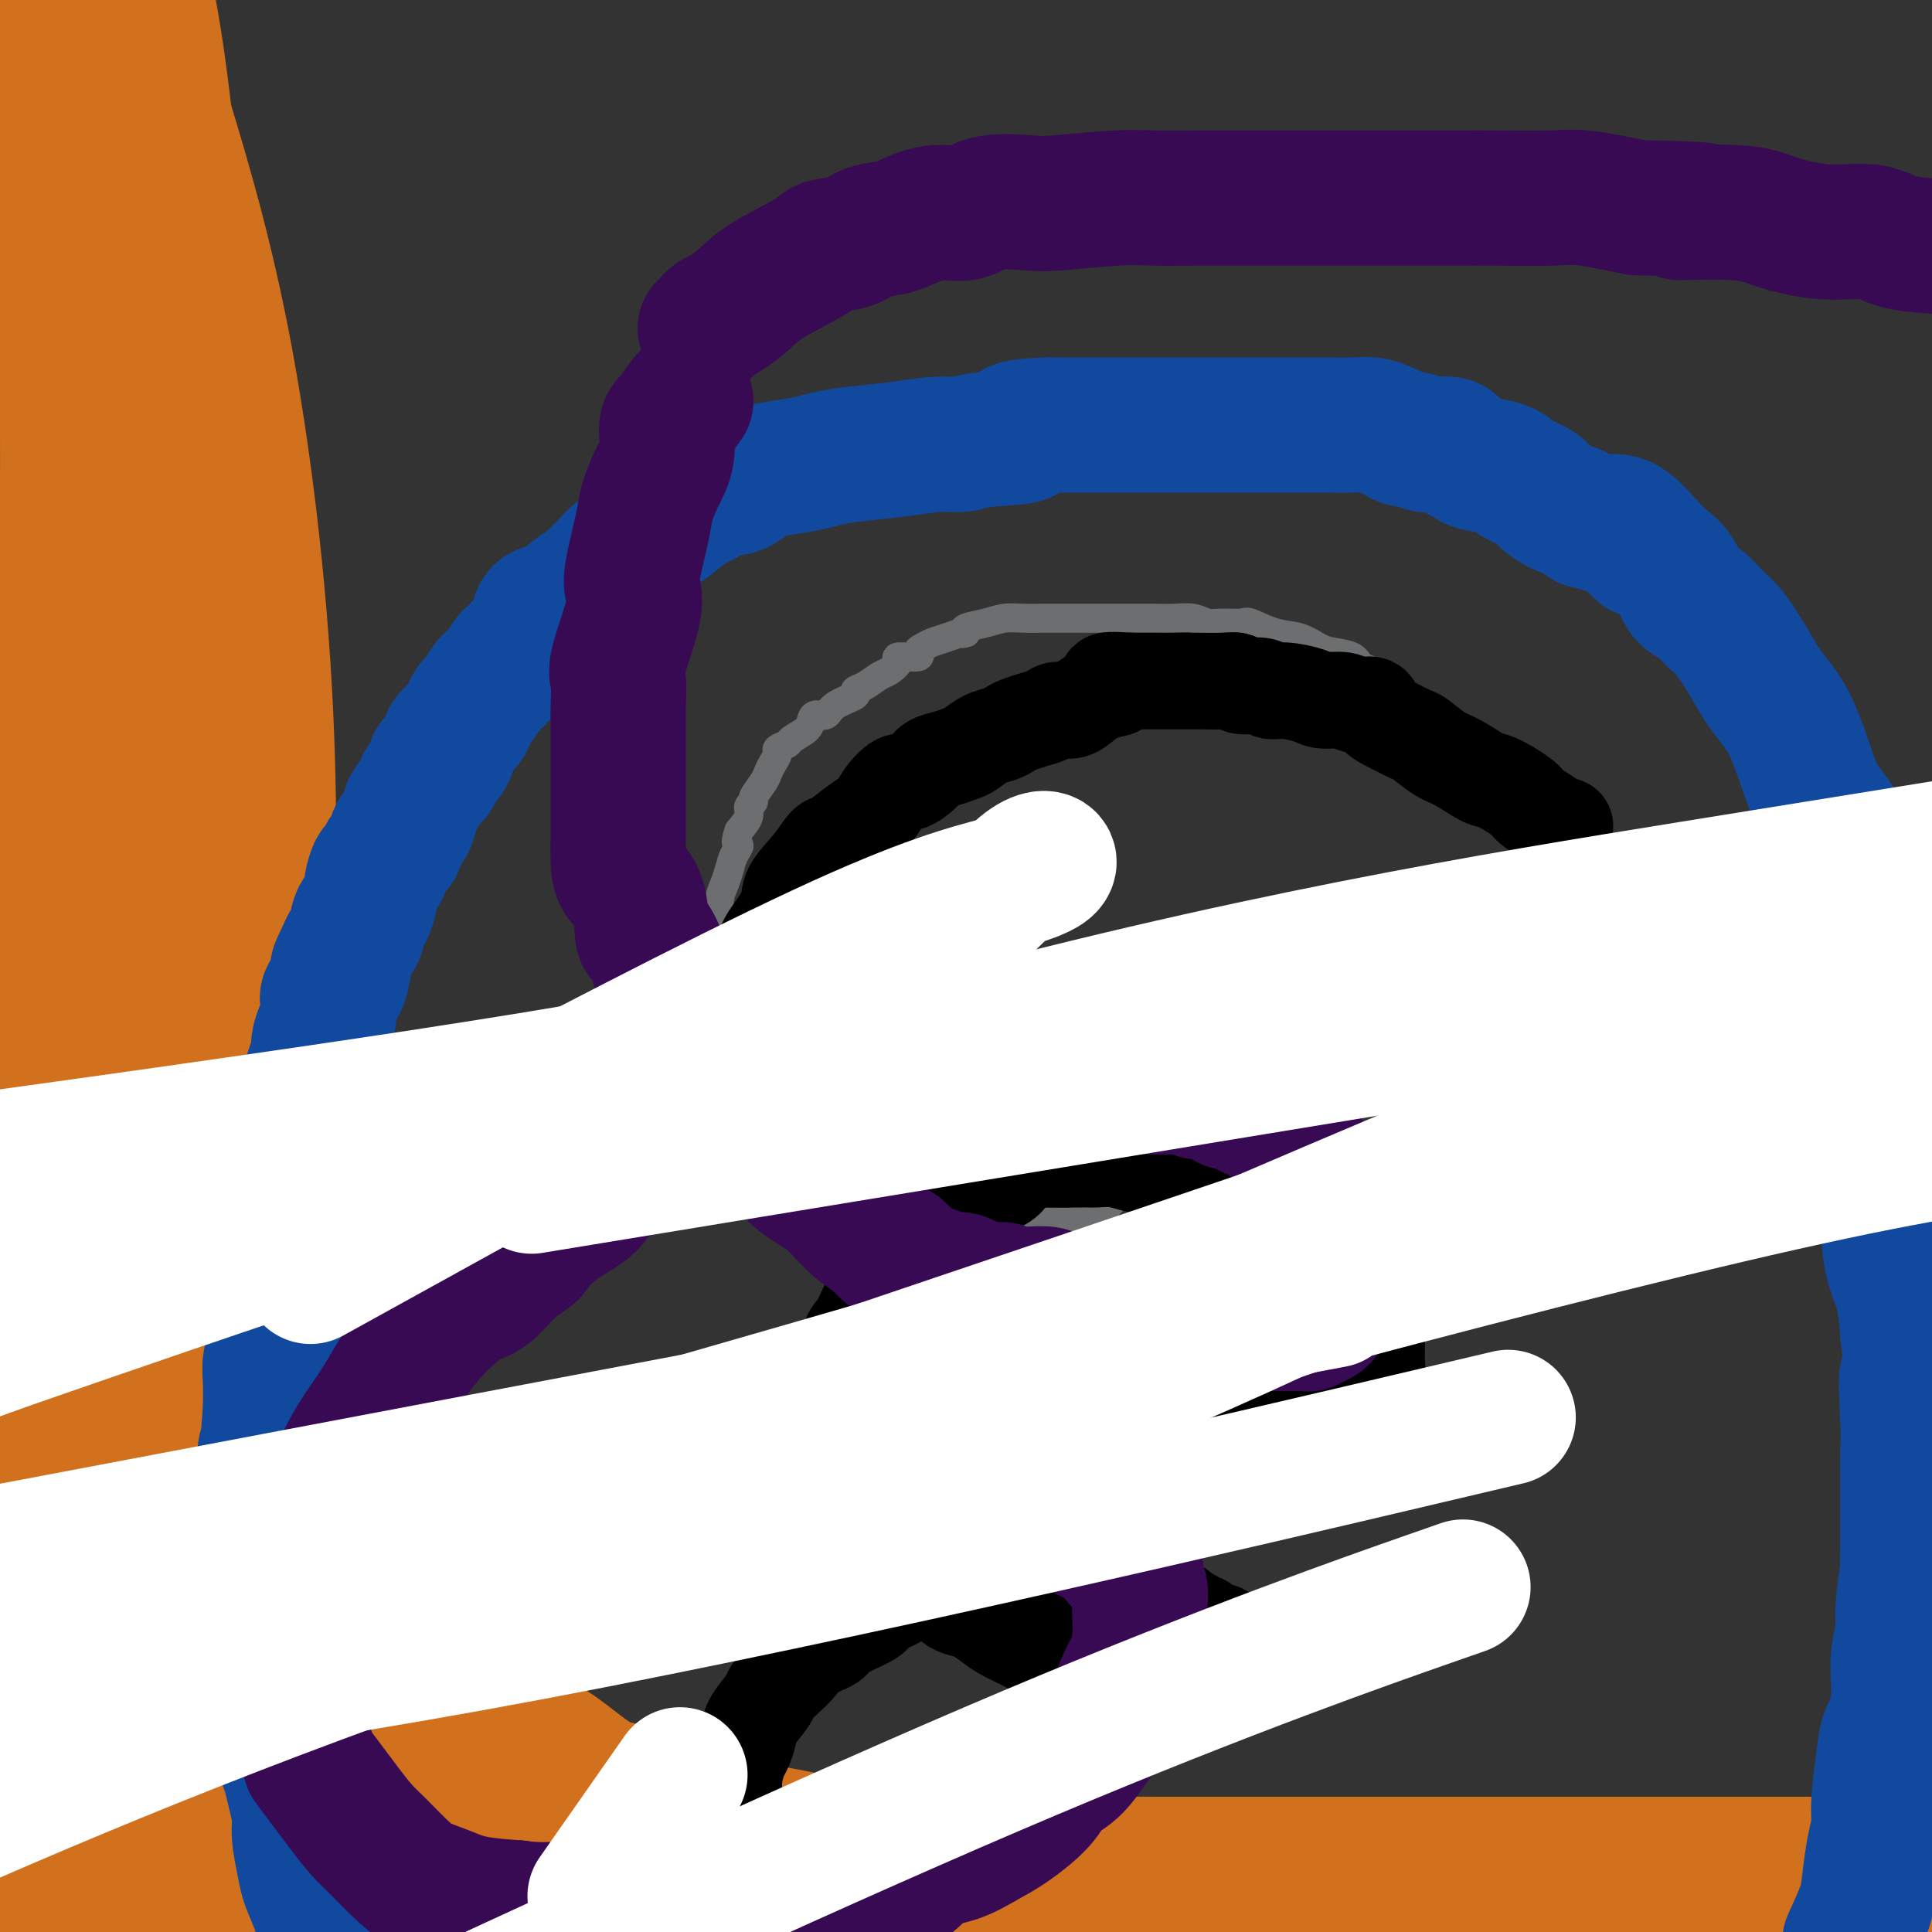 <svg viewBox='0 0 400 400' version='1.1' xmlns='http://www.w3.org/2000/svg' xmlns:xlink='http://www.w3.org/1999/xlink'><rect x="0" y="0" width="400" height="400" fill="#333333" stroke="none"/><g fill='none' stroke='#6D6E70' stroke-width='6' stroke-linecap='round' stroke-linejoin='round'><path d='M315,166c-0.511,-0.933 -1.022,-1.867 -2,-3c-0.978,-1.133 -2.422,-2.467 -3,-3c-0.578,-0.533 -0.289,-0.267 0,0'/><path d='M306,157c0.347,-0.728 0.694,-1.457 0,-2c-0.694,-0.543 -2.428,-0.901 -4,-2c-1.572,-1.099 -2.981,-2.937 -4,-4c-1.019,-1.063 -1.646,-1.349 -3,-2c-1.354,-0.651 -3.433,-1.666 -5,-3c-1.567,-1.334 -2.620,-2.986 -4,-4c-1.380,-1.014 -3.085,-1.389 -4,-2c-0.915,-0.611 -1.040,-1.458 -2,-2c-0.960,-0.542 -2.755,-0.780 -4,-1c-1.245,-0.220 -1.942,-0.423 -3,-1c-1.058,-0.577 -2.478,-1.528 -4,-2c-1.522,-0.472 -3.145,-0.465 -5,-1c-1.855,-0.535 -3.941,-1.611 -5,-2c-1.059,-0.389 -1.091,-0.090 -2,0c-0.909,0.090 -2.696,-0.028 -4,0c-1.304,0.028 -2.125,0.204 -3,0c-0.875,-0.204 -1.805,-0.787 -3,-1c-1.195,-0.213 -2.654,-0.057 -4,0c-1.346,0.057 -2.578,0.015 -4,0c-1.422,-0.015 -3.033,-0.004 -4,0c-0.967,0.004 -1.288,0.001 -2,0c-0.712,-0.001 -1.814,-0.000 -4,0c-2.186,0.000 -5.455,0.000 -7,0c-1.545,-0.000 -1.365,-0.001 -2,0c-0.635,0.001 -2.087,0.003 -3,0c-0.913,-0.003 -1.289,-0.012 -2,0c-0.711,0.012 -1.757,0.045 -3,0c-1.243,-0.045 -2.684,-0.167 -4,0c-1.316,0.167 -2.508,0.622 -4,1c-1.492,0.378 -3.283,0.679 -4,1c-0.717,0.321 -0.358,0.660 0,1'/><path d='M200,131c-1.324,0.416 -0.633,-0.043 -1,0c-0.367,0.043 -1.793,0.590 -3,1c-1.207,0.410 -2.195,0.684 -3,1c-0.805,0.316 -1.426,0.675 -2,1c-0.574,0.325 -1.102,0.616 -1,1c0.102,0.384 0.835,0.861 0,1c-0.835,0.139 -3.238,-0.061 -4,0c-0.762,0.061 0.117,0.384 0,1c-0.117,0.616 -1.229,1.526 -2,2c-0.771,0.474 -1.201,0.511 -2,1c-0.799,0.489 -1.967,1.431 -3,2c-1.033,0.569 -1.929,0.765 -2,1c-0.071,0.235 0.685,0.510 0,1c-0.685,0.490 -2.811,1.195 -4,2c-1.189,0.805 -1.440,1.711 -2,2c-0.560,0.289 -1.430,-0.039 -2,0c-0.570,0.039 -0.840,0.444 -1,1c-0.160,0.556 -0.210,1.261 -1,2c-0.790,0.739 -2.320,1.510 -3,2c-0.680,0.490 -0.511,0.698 -1,1c-0.489,0.302 -1.635,0.699 -2,1c-0.365,0.301 0.052,0.508 0,1c-0.052,0.492 -0.573,1.270 -1,2c-0.427,0.730 -0.760,1.413 -1,2c-0.240,0.587 -0.389,1.076 -1,2c-0.611,0.924 -1.686,2.281 -2,3c-0.314,0.719 0.132,0.801 0,1c-0.132,0.199 -0.843,0.515 -1,1c-0.157,0.485 0.241,1.139 0,2c-0.241,0.861 -1.120,1.931 -2,3'/><path d='M153,172c-1.190,3.226 -0.165,2.793 0,3c0.165,0.207 -0.530,1.056 -1,2c-0.470,0.944 -0.715,1.982 -1,3c-0.285,1.018 -0.610,2.014 -1,3c-0.390,0.986 -0.844,1.962 -1,3c-0.156,1.038 -0.014,2.139 0,3c0.014,0.861 -0.101,1.482 0,2c0.101,0.518 0.419,0.933 0,2c-0.419,1.067 -1.576,2.788 -2,4c-0.424,1.212 -0.114,1.916 0,3c0.114,1.084 0.031,2.547 0,4c-0.031,1.453 -0.009,2.897 0,4c0.009,1.103 0.006,1.866 0,3c-0.006,1.134 -0.017,2.639 0,4c0.017,1.361 0.060,2.578 0,4c-0.060,1.422 -0.223,3.047 0,4c0.223,0.953 0.834,1.232 1,2c0.166,0.768 -0.111,2.026 0,3c0.111,0.974 0.611,1.664 1,2c0.389,0.336 0.669,0.318 1,1c0.331,0.682 0.715,2.064 1,3c0.285,0.936 0.470,1.425 1,2c0.530,0.575 1.403,1.234 2,2c0.597,0.766 0.918,1.637 1,2c0.082,0.363 -0.076,0.216 1,1c1.076,0.784 3.387,2.497 4,3c0.613,0.503 -0.471,-0.205 0,0c0.471,0.205 2.497,1.323 4,2c1.503,0.677 2.481,0.913 3,1c0.519,0.087 0.577,0.025 1,0c0.423,-0.025 1.212,-0.012 2,0'/><path d='M170,247c2.527,1.110 1.845,0.885 2,1c0.155,0.115 1.148,0.569 2,1c0.852,0.431 1.565,0.837 2,1c0.435,0.163 0.594,0.082 1,0c0.406,-0.082 1.060,-0.167 2,0c0.940,0.167 2.165,0.584 3,1c0.835,0.416 1.281,0.829 2,1c0.719,0.171 1.710,0.098 3,0c1.290,-0.098 2.880,-0.222 4,0c1.120,0.222 1.771,0.792 3,1c1.229,0.208 3.035,0.056 4,0c0.965,-0.056 1.087,-0.015 2,0c0.913,0.015 2.617,0.004 4,0c1.383,-0.004 2.444,-0.001 3,0c0.556,0.001 0.606,0.001 1,0c0.394,-0.001 1.134,-0.002 2,0c0.866,0.002 1.860,0.009 3,0c1.140,-0.009 2.427,-0.033 4,0c1.573,0.033 3.434,0.125 5,0c1.566,-0.125 2.839,-0.465 4,-1c1.161,-0.535 2.212,-1.263 3,-2c0.788,-0.737 1.314,-1.482 2,-2c0.686,-0.518 1.533,-0.810 2,-1c0.467,-0.190 0.556,-0.279 1,-1c0.444,-0.721 1.243,-2.076 2,-3c0.757,-0.924 1.471,-1.419 2,-2c0.529,-0.581 0.874,-1.249 1,-2c0.126,-0.751 0.034,-1.587 0,-2c-0.034,-0.413 -0.010,-0.404 0,-1c0.010,-0.596 0.005,-1.798 0,-3'/><path d='M239,233c0.777,-2.357 0.219,-1.749 0,-2c-0.219,-0.251 -0.100,-1.362 0,-2c0.100,-0.638 0.180,-0.804 0,-1c-0.180,-0.196 -0.622,-0.423 -1,-1c-0.378,-0.577 -0.693,-1.503 -1,-2c-0.307,-0.497 -0.606,-0.564 -1,-1c-0.394,-0.436 -0.884,-1.240 -1,-2c-0.116,-0.760 0.141,-1.474 0,-2c-0.141,-0.526 -0.682,-0.863 -1,-1c-0.318,-0.137 -0.414,-0.073 -1,0c-0.586,0.073 -1.662,0.156 -2,0c-0.338,-0.156 0.061,-0.549 0,-1c-0.061,-0.451 -0.583,-0.958 -1,-1c-0.417,-0.042 -0.728,0.381 -1,0c-0.272,-0.381 -0.505,-1.566 -1,-2c-0.495,-0.434 -1.252,-0.116 -2,0c-0.748,0.116 -1.488,0.031 -2,0c-0.512,-0.031 -0.797,-0.008 -1,0c-0.203,0.008 -0.324,0.002 -1,0c-0.676,-0.002 -1.907,-0.000 -3,0c-1.093,0.000 -2.047,-0.001 -3,0c-0.953,0.001 -1.905,0.003 -3,0c-1.095,-0.003 -2.335,-0.011 -3,0c-0.665,0.011 -0.756,0.041 -1,0c-0.244,-0.041 -0.641,-0.155 -1,0c-0.359,0.155 -0.679,0.577 -1,1'/><path d='M207,216c-3.122,0.339 -1.428,0.686 -1,1c0.428,0.314 -0.411,0.595 -1,1c-0.589,0.405 -0.928,0.935 -1,1c-0.072,0.065 0.121,-0.334 0,0c-0.121,0.334 -0.558,1.401 -1,2c-0.442,0.599 -0.889,0.729 -1,1c-0.111,0.271 0.114,0.685 0,1c-0.114,0.315 -0.566,0.533 -1,1c-0.434,0.467 -0.848,1.183 -1,2c-0.152,0.817 -0.041,1.734 0,2c0.041,0.266 0.011,-0.121 0,0c-0.011,0.121 -0.003,0.749 0,1c0.003,0.251 0.002,0.126 0,0'/></g>
<g fill='none' stroke='#D2711D' stroke-width='28' stroke-linecap='round' stroke-linejoin='round'><path d='M41,51c-0.229,2.671 -0.457,5.343 -1,9c-0.543,3.657 -1.399,8.300 -2,10c-0.601,1.700 -0.945,0.458 -3,14c-2.055,13.542 -5.819,41.867 -9,62c-3.181,20.133 -5.780,32.074 -10,47c-4.220,14.926 -10.063,32.836 -14,47c-3.937,14.164 -5.969,24.582 -8,35'/><path d='M8,140c-0.672,4.822 -1.344,9.645 0,0c1.344,-9.645 4.704,-33.756 7,-48c2.296,-14.244 3.529,-18.619 4,-24c0.471,-5.381 0.181,-11.768 0,-16c-0.181,-4.232 -0.253,-6.307 0,-8c0.253,-1.693 0.833,-3.002 1,-4c0.167,-0.998 -0.078,-1.685 0,-2c0.078,-0.315 0.478,-0.259 1,-1c0.522,-0.741 1.165,-2.279 2,1c0.835,3.279 1.861,11.374 2,22c0.139,10.626 -0.607,23.784 -2,34c-1.393,10.216 -3.431,17.489 -5,25c-1.569,7.511 -2.669,15.259 -3,20c-0.331,4.741 0.108,6.475 0,6c-0.108,-0.475 -0.761,-3.158 -1,-6c-0.239,-2.842 -0.064,-5.844 0,-14c0.064,-8.156 0.017,-21.465 0,-40c-0.017,-18.535 -0.005,-42.296 0,-59c0.005,-16.704 0.002,-26.352 0,-36'/><path d='M13,25c-0.661,-12.195 -1.323,-24.391 0,0c1.323,24.391 4.630,85.367 6,123c1.370,37.633 0.804,51.922 0,66c-0.804,14.078 -1.845,27.945 -3,37c-1.155,9.055 -2.423,13.299 -3,15c-0.577,1.701 -0.464,0.858 -1,0c-0.536,-0.858 -1.721,-1.731 -3,-8c-1.279,-6.269 -2.651,-17.934 -5,-35c-2.349,-17.066 -5.674,-39.533 -9,-62'/><path d='M29,121c-0.867,-8.114 -1.735,-16.228 0,0c1.735,16.228 6.072,56.799 11,88c4.928,31.201 10.445,53.031 13,67c2.555,13.969 2.147,20.078 2,24c-0.147,3.922 -0.033,5.657 0,5c0.033,-0.657 -0.013,-3.706 0,-6c0.013,-2.294 0.087,-3.833 0,-16c-0.087,-12.167 -0.334,-34.963 0,-59c0.334,-24.037 1.250,-49.317 0,-76c-1.250,-26.683 -4.665,-54.771 -9,-77c-4.335,-22.229 -9.590,-38.600 -13,-50c-3.410,-11.400 -4.974,-17.829 -6,-22c-1.026,-4.171 -1.513,-6.086 -2,-8'/><path d='M30,37c-0.590,-7.811 -1.180,-15.621 0,0c1.180,15.621 4.130,54.674 5,87c0.870,32.326 -0.340,57.924 -3,82c-2.660,24.076 -6.771,46.630 -9,62c-2.229,15.370 -2.574,23.556 -3,31c-0.426,7.444 -0.931,14.145 -1,17c-0.069,2.855 0.297,1.864 0,1c-0.297,-0.864 -1.256,-1.599 0,-25c1.256,-23.401 4.729,-69.466 6,-105c1.271,-35.534 0.341,-60.535 0,-86c-0.341,-25.465 -0.092,-51.394 0,-68c0.092,-16.606 0.026,-23.887 0,-29c-0.026,-5.113 -0.013,-8.056 0,-11'/><path d='M31,3c-0.461,-2.563 -0.923,-5.126 0,0c0.923,5.126 3.229,17.941 6,52c2.771,34.059 6.007,89.364 5,126c-1.007,36.636 -6.257,54.604 -10,75c-3.743,20.396 -5.981,43.219 -7,58c-1.019,14.781 -0.820,21.520 -1,28c-0.180,6.480 -0.739,12.702 -1,16c-0.261,3.298 -0.225,3.671 0,4c0.225,0.329 0.638,0.614 0,-3c-0.638,-3.614 -2.325,-11.127 -4,-25c-1.675,-13.873 -3.336,-34.107 -7,-62c-3.664,-27.893 -9.332,-63.447 -15,-99'/><path d='M3,154c-1.887,-7.119 -3.774,-14.238 0,0c3.774,14.238 13.208,49.833 23,86c9.792,36.167 19.940,72.905 26,101c6.060,28.095 8.030,47.548 10,67'/><path d='M80,393c-0.082,1.670 -0.163,3.340 0,0c0.163,-3.340 0.571,-11.691 0,-19c-0.571,-7.309 -2.121,-13.575 -4,-18c-1.879,-4.425 -4.086,-7.008 -6,-9c-1.914,-1.992 -3.535,-3.395 -6,-5c-2.465,-1.605 -5.773,-3.414 -8,-4c-2.227,-0.586 -3.371,0.050 -7,-2c-3.629,-2.050 -9.742,-6.787 -14,-10c-4.258,-3.213 -6.662,-4.901 -9,-7c-2.338,-2.099 -4.610,-4.609 -6,-6c-1.390,-1.391 -1.899,-1.664 -2,-2c-0.101,-0.336 0.207,-0.735 0,-1c-0.207,-0.265 -0.928,-0.394 -1,0c-0.072,0.394 0.507,1.312 2,6c1.493,4.688 3.902,13.147 7,26c3.098,12.853 6.885,30.101 11,43c4.115,12.899 8.557,21.450 13,30'/><path d='M19,394c2.167,2.083 4.333,4.167 0,0c-4.333,-4.167 -15.167,-14.583 -26,-25'/><path d='M2,375c-0.667,-2.417 -1.333,-4.833 0,0c1.333,4.833 4.667,16.917 8,29'/><path d='M18,396c0.167,1.895 0.334,3.790 0,0c-0.334,-3.790 -1.168,-13.263 -2,-21c-0.832,-7.737 -1.663,-13.736 -3,-21c-1.337,-7.264 -3.181,-15.794 -4,-20c-0.819,-4.206 -0.612,-4.090 -1,-5c-0.388,-0.910 -1.372,-2.848 -2,-4c-0.628,-1.152 -0.901,-1.520 -1,-1c-0.099,0.520 -0.025,1.928 0,3c0.025,1.072 0.003,1.808 0,9c-0.003,7.192 0.015,20.839 0,28c-0.015,7.161 -0.063,7.837 0,10c0.063,2.163 0.235,5.813 0,5c-0.235,-0.813 -0.878,-6.091 -1,-13c-0.122,-6.909 0.277,-15.450 0,-23c-0.277,-7.550 -1.228,-14.110 -2,-20c-0.772,-5.890 -1.363,-11.112 -2,-15c-0.637,-3.888 -1.318,-6.444 -2,-9'/><path d='M0,317c-1.133,-2.689 -2.267,-5.378 0,0c2.267,5.378 7.933,18.822 17,34c9.067,15.178 21.533,32.089 34,49'/><path d='M94,393c0.744,1.025 1.489,2.051 0,0c-1.489,-2.051 -5.210,-7.177 -8,-11c-2.790,-3.823 -4.649,-6.343 -8,-10c-3.351,-3.657 -8.193,-8.450 -11,-12c-2.807,-3.550 -3.578,-5.855 -6,-11c-2.422,-5.145 -6.494,-13.128 -9,-18c-2.506,-4.872 -3.446,-6.632 -4,-9c-0.554,-2.368 -0.723,-5.345 -1,-8c-0.277,-2.655 -0.663,-4.987 -1,-7c-0.337,-2.013 -0.626,-3.706 -1,-6c-0.374,-2.294 -0.832,-5.190 -1,-7c-0.168,-1.810 -0.044,-2.533 0,-4c0.044,-1.467 0.009,-3.676 0,-5c-0.009,-1.324 0.008,-1.763 0,-3c-0.008,-1.237 -0.041,-3.272 0,-5c0.041,-1.728 0.155,-3.149 0,-4c-0.155,-0.851 -0.578,-1.130 -1,-2c-0.422,-0.870 -0.843,-2.330 -1,-3c-0.157,-0.670 -0.049,-0.551 0,-1c0.049,-0.449 0.041,-1.466 0,-2c-0.041,-0.534 -0.113,-0.584 0,-1c0.113,-0.416 0.412,-1.197 0,-2c-0.412,-0.803 -1.533,-1.628 -2,-3c-0.467,-1.372 -0.280,-3.293 0,-3c0.280,0.293 0.651,2.798 1,5c0.349,2.202 0.674,4.101 1,6'/><path d='M42,267c0.580,2.142 1.029,1.997 2,5c0.971,3.003 2.465,9.155 4,14c1.535,4.845 3.110,8.384 4,12c0.890,3.616 1.096,7.310 2,10c0.904,2.690 2.507,4.376 3,6c0.493,1.624 -0.123,3.188 0,4c0.123,0.812 0.984,0.873 2,2c1.016,1.127 2.188,3.319 3,5c0.812,1.681 1.266,2.851 2,4c0.734,1.149 1.749,2.278 3,3c1.251,0.722 2.738,1.037 4,2c1.262,0.963 2.298,2.574 4,4c1.702,1.426 4.068,2.665 6,4c1.932,1.335 3.429,2.764 5,4c1.571,1.236 3.218,2.279 5,3c1.782,0.721 3.701,1.120 5,2c1.299,0.880 1.979,2.242 3,3c1.021,0.758 2.383,0.910 4,2c1.617,1.090 3.490,3.116 5,4c1.510,0.884 2.659,0.626 4,1c1.341,0.374 2.875,1.379 5,3c2.125,1.621 4.841,3.857 7,5c2.159,1.143 3.760,1.194 6,2c2.240,0.806 5.119,2.366 7,3c1.881,0.634 2.764,0.341 5,1c2.236,0.659 5.826,2.269 8,3c2.174,0.731 2.933,0.583 6,1c3.067,0.417 8.441,1.401 11,2c2.559,0.599 2.304,0.815 5,1c2.696,0.185 8.342,0.339 13,1c4.658,0.661 8.329,1.831 12,3'/><path d='M197,386c9.391,1.238 9.370,0.332 12,0c2.630,-0.332 7.911,-0.089 12,0c4.089,0.089 6.987,0.024 10,0c3.013,-0.024 6.142,-0.006 10,0c3.858,0.006 8.445,0.002 12,0c3.555,-0.002 6.079,-0.000 9,0c2.921,0.000 6.240,0.000 9,0c2.760,-0.000 4.963,-0.000 9,0c4.037,0.000 9.909,0.000 14,0c4.091,-0.000 6.400,-0.000 9,0c2.600,0.000 5.490,0.000 9,0c3.510,-0.000 7.639,-0.000 11,0c3.361,0.000 5.954,0.000 9,0c3.046,-0.000 6.546,-0.000 10,0c3.454,0.000 6.861,0.000 9,0c2.139,-0.000 3.008,-0.000 5,0c1.992,0.000 5.106,0.000 7,0c1.894,-0.000 2.567,-0.000 5,0c2.433,0.000 6.624,0.000 9,0c2.376,-0.000 2.936,-0.000 5,0c2.064,0.000 5.633,0.000 8,0c2.367,-0.000 3.534,-0.000 5,0c1.466,0.000 3.233,0.000 5,0'/><path d='M392,391c1.245,-0.000 2.491,-0.000 0,0c-2.491,0.000 -8.718,0.000 -14,0c-5.282,-0.000 -9.619,-0.001 -13,0c-3.381,0.001 -5.806,0.003 -8,0c-2.194,-0.003 -4.158,-0.011 -6,0c-1.842,0.011 -3.561,0.042 -5,0c-1.439,-0.042 -2.597,-0.157 -4,0c-1.403,0.157 -3.050,0.586 -5,1c-1.950,0.414 -4.202,0.812 -6,1c-1.798,0.188 -3.142,0.167 -5,0c-1.858,-0.167 -4.231,-0.479 -7,0c-2.769,0.479 -5.934,1.749 -8,2c-2.066,0.251 -3.034,-0.517 -5,0c-1.966,0.517 -4.931,2.320 -7,3c-2.069,0.680 -3.242,0.237 -4,0c-0.758,-0.237 -1.100,-0.270 -3,0c-1.900,0.270 -5.358,0.842 -8,1c-2.642,0.158 -4.469,-0.098 -7,0c-2.531,0.098 -5.765,0.549 -9,1'/><path d='M170,398c0.607,0.088 1.213,0.175 0,0c-1.213,-0.175 -4.247,-0.613 -7,-1c-2.753,-0.387 -5.226,-0.721 -8,-1c-2.774,-0.279 -5.849,-0.501 -9,-1c-3.151,-0.499 -6.378,-1.275 -9,-2c-2.622,-0.725 -4.637,-1.399 -7,-2c-2.363,-0.601 -5.072,-1.127 -7,-2c-1.928,-0.873 -3.075,-2.091 -5,-3c-1.925,-0.909 -4.628,-1.508 -6,-2c-1.372,-0.492 -1.412,-0.877 -3,-2c-1.588,-1.123 -4.724,-2.983 -7,-4c-2.276,-1.017 -3.691,-1.191 -5,-2c-1.309,-0.809 -2.512,-2.255 -4,-3c-1.488,-0.745 -3.262,-0.791 -4,-1c-0.738,-0.209 -0.442,-0.582 -1,-1c-0.558,-0.418 -1.971,-0.882 -3,-1c-1.029,-0.118 -1.675,0.110 -1,0c0.675,-0.110 2.672,-0.559 4,0c1.328,0.559 1.988,2.126 3,3c1.012,0.874 2.376,1.055 5,3c2.624,1.945 6.507,5.655 10,8c3.493,2.345 6.594,3.324 10,5c3.406,1.676 7.116,4.050 11,6c3.884,1.950 7.942,3.475 12,5'/><path d='M160,399c0.888,0.475 1.777,0.950 0,0c-1.777,-0.950 -6.219,-3.327 -9,-4c-2.781,-0.673 -3.902,0.356 -6,0c-2.098,-0.356 -5.174,-2.099 -7,-3c-1.826,-0.901 -2.401,-0.962 -4,-1c-1.599,-0.038 -4.222,-0.052 -6,-1c-1.778,-0.948 -2.712,-2.828 -5,-4c-2.288,-1.172 -5.932,-1.635 -8,-2c-2.068,-0.365 -2.561,-0.633 -4,-1c-1.439,-0.367 -3.822,-0.832 -5,-1c-1.178,-0.168 -1.149,-0.039 -1,0c0.149,0.039 0.419,-0.014 1,0c0.581,0.014 1.473,0.094 3,0c1.527,-0.094 3.689,-0.361 7,0c3.311,0.361 7.771,1.351 12,2c4.229,0.649 8.228,0.958 12,1c3.772,0.042 7.318,-0.182 11,0c3.682,0.182 7.501,0.771 11,1c3.499,0.229 6.677,0.100 9,0c2.323,-0.100 3.790,-0.170 6,0c2.210,0.170 5.161,0.582 7,1c1.839,0.418 2.565,0.844 4,1c1.435,0.156 3.579,0.042 5,0c1.421,-0.042 2.120,-0.012 3,0c0.880,0.012 1.940,0.006 3,0'/><path d='M199,388c14.714,0.823 5.000,-0.119 2,0c-3.000,0.119 0.716,1.300 3,2c2.284,0.700 3.137,0.920 4,1c0.863,0.080 1.735,0.021 3,0c1.265,-0.021 2.922,-0.004 4,0c1.078,0.004 1.578,-0.007 2,0c0.422,0.007 0.767,0.030 1,0c0.233,-0.030 0.355,-0.113 1,0c0.645,0.113 1.812,0.422 3,1c1.188,0.578 2.397,1.425 4,2c1.603,0.575 3.601,0.879 6,2c2.399,1.121 5.200,3.061 8,5'/></g>
<g fill='none' stroke='#000000' stroke-width='20' stroke-linecap='round' stroke-linejoin='round'><path d='M324,171c-0.167,0.176 -0.335,0.351 -1,0c-0.665,-0.351 -1.828,-1.230 -3,-2c-1.172,-0.770 -2.354,-1.432 -3,-2c-0.646,-0.568 -0.755,-1.043 -2,-2c-1.245,-0.957 -3.626,-2.397 -5,-3c-1.374,-0.603 -1.742,-0.370 -3,-1c-1.258,-0.630 -3.407,-2.122 -5,-3c-1.593,-0.878 -2.630,-1.141 -4,-2c-1.370,-0.859 -3.072,-2.315 -4,-3c-0.928,-0.685 -1.081,-0.599 -2,-1c-0.919,-0.401 -2.604,-1.288 -4,-2c-1.396,-0.712 -2.503,-1.248 -3,-2c-0.497,-0.752 -0.385,-1.721 -1,-2c-0.615,-0.279 -1.957,0.131 -3,0c-1.043,-0.131 -1.789,-0.805 -3,-1c-1.211,-0.195 -2.888,0.087 -4,0c-1.112,-0.087 -1.657,-0.544 -3,-1c-1.343,-0.456 -3.482,-0.911 -5,-1c-1.518,-0.089 -2.413,0.186 -3,0c-0.587,-0.186 -0.864,-0.835 -2,-1c-1.136,-0.165 -3.130,0.152 -4,0c-0.870,-0.152 -0.617,-0.773 -1,-1c-0.383,-0.227 -1.401,-0.061 -3,0c-1.599,0.061 -3.779,0.016 -5,0c-1.221,-0.016 -1.483,-0.004 -2,0c-0.517,0.004 -1.289,0.001 -2,0c-0.711,-0.001 -1.362,-0.000 -2,0c-0.638,0.000 -1.264,0.000 -2,0c-0.736,-0.000 -1.583,-0.000 -2,0c-0.417,0.000 -0.405,0.000 -1,0c-0.595,-0.000 -1.798,-0.000 -3,0'/><path d='M234,141c-7.884,-0.584 -4.094,0.456 -3,1c1.094,0.544 -0.507,0.594 -2,1c-1.493,0.406 -2.878,1.170 -4,2c-1.122,0.830 -1.981,1.728 -3,2c-1.019,0.272 -2.198,-0.082 -3,0c-0.802,0.082 -1.225,0.600 -2,1c-0.775,0.400 -1.901,0.684 -3,1c-1.099,0.316 -2.171,0.666 -3,1c-0.829,0.334 -1.415,0.653 -2,1c-0.585,0.347 -1.171,0.723 -2,1c-0.829,0.277 -1.903,0.455 -3,1c-1.097,0.545 -2.218,1.458 -3,2c-0.782,0.542 -1.225,0.714 -2,1c-0.775,0.286 -1.883,0.687 -3,1c-1.117,0.313 -2.243,0.538 -3,1c-0.757,0.462 -1.146,1.163 -2,2c-0.854,0.837 -2.174,1.812 -3,2c-0.826,0.188 -1.159,-0.412 -2,0c-0.841,0.412 -2.189,1.834 -3,3c-0.811,1.166 -1.086,2.074 -2,3c-0.914,0.926 -2.466,1.868 -4,3c-1.534,1.132 -3.050,2.454 -4,3c-0.950,0.546 -1.336,0.316 -2,1c-0.664,0.684 -1.607,2.281 -3,4c-1.393,1.719 -3.237,3.561 -4,5c-0.763,1.439 -0.445,2.477 -1,4c-0.555,1.523 -1.984,3.532 -3,5c-1.016,1.468 -1.620,2.395 -2,4c-0.380,1.605 -0.537,3.887 -1,6c-0.463,2.113 -1.231,4.056 -2,6'/><path d='M155,209c-1.332,4.811 -0.161,4.340 0,5c0.161,0.660 -0.686,2.452 -1,4c-0.314,1.548 -0.093,2.851 0,4c0.093,1.149 0.059,2.145 0,3c-0.059,0.855 -0.143,1.569 0,3c0.143,1.431 0.512,3.578 1,5c0.488,1.422 1.093,2.119 2,3c0.907,0.881 2.114,1.947 3,3c0.886,1.053 1.450,2.095 2,3c0.550,0.905 1.085,1.673 2,3c0.915,1.327 2.210,3.212 3,4c0.790,0.788 1.076,0.477 2,1c0.924,0.523 2.487,1.880 4,3c1.513,1.120 2.977,2.004 4,3c1.023,0.996 1.605,2.104 3,3c1.395,0.896 3.602,1.582 6,3c2.398,1.418 4.986,3.569 7,5c2.014,1.431 3.453,2.140 5,3c1.547,0.860 3.203,1.869 5,3c1.797,1.131 3.737,2.382 5,3c1.263,0.618 1.849,0.603 3,1c1.151,0.397 2.865,1.206 4,2c1.135,0.794 1.689,1.575 3,2c1.311,0.425 3.379,0.495 5,1c1.621,0.505 2.796,1.444 4,2c1.204,0.556 2.439,0.729 4,1c1.561,0.271 3.449,0.640 5,1c1.551,0.360 2.764,0.712 4,1c1.236,0.288 2.496,0.511 4,1c1.504,0.489 3.252,1.245 5,2'/><path d='M249,290c6.898,2.166 3.642,0.580 3,0c-0.642,-0.580 1.330,-0.155 3,0c1.670,0.155 3.037,0.042 4,0c0.963,-0.042 1.520,-0.011 2,0c0.480,0.011 0.881,0.003 2,0c1.119,-0.003 2.956,-0.001 4,0c1.044,0.001 1.297,-0.000 2,0c0.703,0.000 1.857,0.001 3,0c1.143,-0.001 2.275,-0.004 3,0c0.725,0.004 1.045,0.016 2,0c0.955,-0.016 2.547,-0.059 3,0c0.453,0.059 -0.234,0.220 0,0c0.234,-0.220 1.387,-0.821 2,-1c0.613,-0.179 0.686,0.064 1,0c0.314,-0.064 0.869,-0.435 1,-1c0.131,-0.565 -0.161,-1.324 0,-2c0.161,-0.676 0.775,-1.269 1,-2c0.225,-0.731 0.060,-1.600 0,-2c-0.060,-0.400 -0.016,-0.331 0,-1c0.016,-0.669 0.004,-2.077 0,-3c-0.004,-0.923 -0.000,-1.360 0,-2c0.000,-0.640 -0.004,-1.484 0,-2c0.004,-0.516 0.015,-0.703 0,-1c-0.015,-0.297 -0.055,-0.704 0,-1c0.055,-0.296 0.204,-0.482 0,-1c-0.204,-0.518 -0.762,-1.368 -1,-2c-0.238,-0.632 -0.157,-1.046 0,-1c0.157,0.046 0.388,0.551 0,0c-0.388,-0.551 -1.397,-2.157 -2,-3c-0.603,-0.843 -0.802,-0.921 -1,-1'/><path d='M281,264c-0.808,-1.221 -0.828,-0.774 -1,-1c-0.172,-0.226 -0.497,-1.125 -1,-2c-0.503,-0.875 -1.183,-1.725 -2,-2c-0.817,-0.275 -1.770,0.026 -2,0c-0.230,-0.026 0.264,-0.378 0,-1c-0.264,-0.622 -1.286,-1.515 -2,-2c-0.714,-0.485 -1.121,-0.563 -2,-1c-0.879,-0.437 -2.229,-1.234 -3,-2c-0.771,-0.766 -0.963,-1.502 -2,-2c-1.037,-0.498 -2.920,-0.758 -4,-1c-1.080,-0.242 -1.357,-0.465 -2,-1c-0.643,-0.535 -1.653,-1.383 -3,-2c-1.347,-0.617 -3.031,-1.004 -4,-1c-0.969,0.004 -1.223,0.400 -2,0c-0.777,-0.400 -2.078,-1.596 -3,-2c-0.922,-0.404 -1.464,-0.017 -2,0c-0.536,0.017 -1.064,-0.335 -2,-1c-0.936,-0.665 -2.280,-1.641 -3,-2c-0.720,-0.359 -0.817,-0.100 -1,0c-0.183,0.100 -0.452,0.041 -1,0c-0.548,-0.041 -1.375,-0.064 -2,0c-0.625,0.064 -1.049,0.213 -2,0c-0.951,-0.213 -2.431,-0.789 -4,-1c-1.569,-0.211 -3.229,-0.056 -4,0c-0.771,0.056 -0.653,0.015 -1,0c-0.347,-0.015 -1.160,-0.004 -2,0c-0.840,0.004 -1.706,0.001 -3,0c-1.294,-0.001 -3.017,-0.000 -4,0c-0.983,0.000 -1.226,0.000 -2,0c-0.774,-0.000 -2.078,-0.000 -3,0c-0.922,0.000 -1.461,0.000 -2,0'/><path d='M210,240c-5.017,0.097 -2.060,0.839 -1,1c1.060,0.161 0.221,-0.258 0,0c-0.221,0.258 0.174,1.195 0,2c-0.174,0.805 -0.917,1.479 -2,2c-1.083,0.521 -2.506,0.889 -3,1c-0.494,0.111 -0.058,-0.035 0,0c0.058,0.035 -0.263,0.252 -1,1c-0.737,0.748 -1.889,2.027 -3,3c-1.111,0.973 -2.181,1.639 -3,2c-0.819,0.361 -1.388,0.415 -2,1c-0.612,0.585 -1.267,1.700 -2,2c-0.733,0.300 -1.543,-0.214 -2,0c-0.457,0.214 -0.560,1.157 -1,2c-0.440,0.843 -1.216,1.585 -2,2c-0.784,0.415 -1.575,0.504 -2,1c-0.425,0.496 -0.484,1.400 -1,2c-0.516,0.600 -1.491,0.898 -2,2c-0.509,1.102 -0.554,3.010 -1,4c-0.446,0.990 -1.295,1.062 -2,2c-0.705,0.938 -1.266,2.743 -2,4c-0.734,1.257 -1.640,1.966 -2,3c-0.360,1.034 -0.174,2.394 0,4c0.174,1.606 0.335,3.459 0,5c-0.335,1.541 -1.168,2.771 -2,4'/><path d='M174,290c-1.390,4.267 -0.366,1.935 0,2c0.366,0.065 0.075,2.526 0,4c-0.075,1.474 0.068,1.961 0,3c-0.068,1.039 -0.345,2.631 0,4c0.345,1.369 1.314,2.517 2,4c0.686,1.483 1.089,3.302 2,5c0.911,1.698 2.330,3.277 3,4c0.670,0.723 0.591,0.592 1,1c0.409,0.408 1.307,1.355 2,3c0.693,1.645 1.183,3.989 2,5c0.817,1.011 1.961,0.691 3,1c1.039,0.309 1.972,1.248 3,2c1.028,0.752 2.151,1.318 3,2c0.849,0.682 1.422,1.481 2,2c0.578,0.519 1.160,0.759 2,1c0.840,0.241 1.939,0.484 3,1c1.061,0.516 2.083,1.304 3,2c0.917,0.696 1.730,1.300 3,2c1.270,0.700 2.996,1.497 4,2c1.004,0.503 1.285,0.711 2,1c0.715,0.289 1.863,0.659 3,1c1.137,0.341 2.263,0.652 3,1c0.737,0.348 1.083,0.733 2,1c0.917,0.267 2.403,0.415 3,1c0.597,0.585 0.305,1.607 1,2c0.695,0.393 2.377,0.158 4,0c1.623,-0.158 3.188,-0.238 4,0c0.812,0.238 0.873,0.795 1,1c0.127,0.205 0.322,0.059 1,0c0.678,-0.059 1.839,-0.029 3,0'/><path d='M239,348c4.389,1.237 1.863,0.331 1,0c-0.863,-0.331 -0.063,-0.087 1,0c1.063,0.087 2.390,0.015 3,0c0.610,-0.015 0.503,0.025 1,0c0.497,-0.025 1.597,-0.115 2,0c0.403,0.115 0.108,0.434 1,0c0.892,-0.434 2.971,-1.622 4,-2c1.029,-0.378 1.008,0.053 1,0c-0.008,-0.053 -0.002,-0.592 0,-1c0.002,-0.408 0.000,-0.685 0,-1c-0.000,-0.315 0.001,-0.666 0,-1c-0.001,-0.334 -0.004,-0.650 0,-1c0.004,-0.350 0.016,-0.735 0,-1c-0.016,-0.265 -0.058,-0.410 0,-1c0.058,-0.590 0.218,-1.625 0,-2c-0.218,-0.375 -0.814,-0.090 -1,0c-0.186,0.090 0.038,-0.013 0,0c-0.038,0.013 -0.338,0.144 -1,0c-0.662,-0.144 -1.687,-0.563 -2,-1c-0.313,-0.437 0.086,-0.890 0,-1c-0.086,-0.110 -0.657,0.125 -1,0c-0.343,-0.125 -0.460,-0.611 -1,-1c-0.540,-0.389 -1.505,-0.683 -2,-1c-0.495,-0.317 -0.521,-0.658 -1,-1c-0.479,-0.342 -1.412,-0.684 -2,-1c-0.588,-0.316 -0.832,-0.607 -1,-1c-0.168,-0.393 -0.262,-0.889 -1,-1c-0.738,-0.111 -2.122,0.162 -3,0c-0.878,-0.162 -1.251,-0.761 -2,-1c-0.749,-0.239 -1.875,-0.120 -3,0'/><path d='M232,329c-2.188,-0.563 -3.657,-1.471 -5,-2c-1.343,-0.529 -2.559,-0.677 -4,-1c-1.441,-0.323 -3.106,-0.819 -4,-1c-0.894,-0.181 -1.018,-0.047 -2,0c-0.982,0.047 -2.823,0.009 -4,0c-1.177,-0.009 -1.692,0.013 -3,0c-1.308,-0.013 -3.411,-0.061 -5,0c-1.589,0.061 -2.664,0.233 -4,0c-1.336,-0.233 -2.933,-0.869 -5,0c-2.067,0.869 -4.604,3.243 -6,4c-1.396,0.757 -1.649,-0.103 -2,0c-0.351,0.103 -0.798,1.168 -2,2c-1.202,0.832 -3.157,1.429 -4,2c-0.843,0.571 -0.572,1.116 -2,2c-1.428,0.884 -4.555,2.108 -6,3c-1.445,0.892 -1.207,1.450 -2,2c-0.793,0.550 -2.616,1.090 -4,2c-1.384,0.910 -2.329,2.190 -3,3c-0.671,0.810 -1.069,1.150 -2,2c-0.931,0.850 -2.396,2.210 -3,3c-0.604,0.790 -0.347,1.011 -1,2c-0.653,0.989 -2.217,2.746 -3,4c-0.783,1.254 -0.784,2.005 -1,3c-0.216,0.995 -0.646,2.233 -1,3c-0.354,0.767 -0.631,1.061 -1,2c-0.369,0.939 -0.831,2.522 -1,4c-0.169,1.478 -0.045,2.850 0,4c0.045,1.150 0.012,2.079 0,3c-0.012,0.921 -0.003,1.835 0,3c0.003,1.165 0.002,2.583 0,4'/><path d='M152,382c-0.228,4.772 1.202,3.703 2,4c0.798,0.297 0.964,1.961 2,3c1.036,1.039 2.942,1.451 4,2c1.058,0.549 1.270,1.233 2,2c0.730,0.767 1.979,1.618 3,2c1.021,0.382 1.813,0.295 3,1c1.187,0.705 2.768,2.201 4,3c1.232,0.799 2.116,0.899 3,1'/></g>
<g fill='none' stroke='#11499F' stroke-width='28' stroke-linecap='round' stroke-linejoin='round'><path d='M340,114c-1.444,-1.467 -2.889,-2.933 -5,-4c-2.111,-1.067 -4.889,-1.733 -6,-2c-1.111,-0.267 -0.556,-0.133 0,0'/><path d='M326,106c-0.960,-0.244 -1.920,-0.489 -3,-1c-1.080,-0.511 -2.278,-1.289 -3,-2c-0.722,-0.711 -0.966,-1.356 -2,-2c-1.034,-0.644 -2.858,-1.286 -4,-2c-1.142,-0.714 -1.602,-1.501 -3,-2c-1.398,-0.499 -3.735,-0.712 -5,-1c-1.265,-0.288 -1.460,-0.651 -2,-1c-0.540,-0.349 -1.426,-0.682 -2,-1c-0.574,-0.318 -0.835,-0.620 -1,-1c-0.165,-0.380 -0.232,-0.838 -1,-1c-0.768,-0.162 -2.236,-0.029 -3,0c-0.764,0.029 -0.824,-0.048 -1,0c-0.176,0.048 -0.469,0.220 -1,0c-0.531,-0.220 -1.299,-0.833 -2,-1c-0.701,-0.167 -1.334,0.113 -2,0c-0.666,-0.113 -1.366,-0.619 -2,-1c-0.634,-0.381 -1.203,-0.638 -2,-1c-0.797,-0.362 -1.822,-0.829 -3,-1c-1.178,-0.171 -2.509,-0.046 -4,0c-1.491,0.046 -3.142,0.012 -5,0c-1.858,-0.012 -3.922,-0.003 -6,0c-2.078,0.003 -4.171,0.001 -6,0c-1.829,-0.001 -3.394,-0.000 -5,0c-1.606,0.000 -3.253,0.000 -5,0c-1.747,-0.000 -3.595,-0.000 -5,0c-1.405,0.000 -2.368,0.000 -4,0c-1.632,-0.000 -3.932,-0.000 -6,0c-2.068,0.000 -3.903,0.000 -6,0c-2.097,-0.000 -4.456,-0.000 -7,0c-2.544,0.000 -5.272,0.000 -8,0'/><path d='M217,88c-11.078,0.409 -5.274,1.433 -5,2c0.274,0.567 -4.981,0.677 -8,1c-3.019,0.323 -3.802,0.860 -5,1c-1.198,0.140 -2.810,-0.117 -5,0c-2.190,0.117 -4.956,0.609 -8,1c-3.044,0.391 -6.365,0.681 -9,1c-2.635,0.319 -4.582,0.666 -6,1c-1.418,0.334 -2.305,0.653 -4,1c-1.695,0.347 -4.197,0.720 -6,1c-1.803,0.280 -2.906,0.465 -4,1c-1.094,0.535 -2.180,1.418 -3,2c-0.820,0.582 -1.374,0.862 -2,1c-0.626,0.138 -1.324,0.132 -2,0c-0.676,-0.132 -1.330,-0.391 -2,0c-0.670,0.391 -1.358,1.433 -2,2c-0.642,0.567 -1.240,0.659 -2,1c-0.760,0.341 -1.684,0.932 -3,2c-1.316,1.068 -3.024,2.614 -4,3c-0.976,0.386 -1.220,-0.388 -2,0c-0.780,0.388 -2.096,1.938 -3,3c-0.904,1.062 -1.396,1.636 -2,2c-0.604,0.364 -1.319,0.519 -2,1c-0.681,0.481 -1.329,1.289 -2,2c-0.671,0.711 -1.364,1.327 -2,2c-0.636,0.673 -1.216,1.405 -2,2c-0.784,0.595 -1.771,1.055 -3,2c-1.229,0.945 -2.701,2.377 -4,3c-1.299,0.623 -2.427,0.437 -3,1c-0.573,0.563 -0.592,1.875 -1,3c-0.408,1.125 -1.204,2.062 -2,3'/><path d='M109,133c-3.975,3.969 -2.412,3.390 -2,3c0.412,-0.390 -0.327,-0.591 -1,0c-0.673,0.591 -1.279,1.975 -2,3c-0.721,1.025 -1.556,1.693 -2,2c-0.444,0.307 -0.498,0.255 -1,1c-0.502,0.745 -1.453,2.287 -2,3c-0.547,0.713 -0.691,0.598 -1,1c-0.309,0.402 -0.783,1.321 -1,2c-0.217,0.679 -0.178,1.119 -1,2c-0.822,0.881 -2.506,2.203 -3,3c-0.494,0.797 0.200,1.067 0,2c-0.200,0.933 -1.295,2.528 -2,3c-0.705,0.472 -1.020,-0.178 -1,0c0.020,0.178 0.374,1.183 0,2c-0.374,0.817 -1.475,1.444 -2,2c-0.525,0.556 -0.474,1.041 -1,2c-0.526,0.959 -1.628,2.393 -2,3c-0.372,0.607 -0.016,0.388 0,1c0.016,0.612 -0.310,2.057 -1,3c-0.690,0.943 -1.743,1.384 -2,2c-0.257,0.616 0.281,1.406 0,2c-0.281,0.594 -1.381,0.992 -2,2c-0.619,1.008 -0.757,2.624 -1,3c-0.243,0.376 -0.589,-0.489 -1,0c-0.411,0.489 -0.885,2.333 -1,3c-0.115,0.667 0.128,0.156 0,1c-0.128,0.844 -0.628,3.044 -1,4c-0.372,0.956 -0.615,0.669 -1,1c-0.385,0.331 -0.911,1.282 -1,2c-0.089,0.718 0.260,1.205 0,2c-0.260,0.795 -1.130,1.897 -2,3'/><path d='M72,196c-3.483,7.252 -1.690,3.881 -1,3c0.690,-0.881 0.277,0.726 0,2c-0.277,1.274 -0.417,2.213 -1,3c-0.583,0.787 -1.610,1.422 -2,2c-0.390,0.578 -0.142,1.098 0,2c0.142,0.902 0.179,2.184 0,3c-0.179,0.816 -0.572,1.166 -1,2c-0.428,0.834 -0.889,2.153 -1,3c-0.111,0.847 0.128,1.223 0,2c-0.128,0.777 -0.623,1.957 -1,3c-0.377,1.043 -0.636,1.951 -1,3c-0.364,1.049 -0.834,2.241 -1,3c-0.166,0.759 -0.029,1.087 0,2c0.029,0.913 -0.048,2.412 0,3c0.048,0.588 0.223,0.264 0,1c-0.223,0.736 -0.844,2.532 -1,4c-0.156,1.468 0.151,2.609 0,4c-0.151,1.391 -0.762,3.033 -1,4c-0.238,0.967 -0.102,1.258 0,2c0.102,0.742 0.171,1.936 0,3c-0.171,1.064 -0.581,1.999 -1,3c-0.419,1.001 -0.847,2.070 -1,3c-0.153,0.930 -0.031,1.722 0,3c0.031,1.278 -0.029,3.043 0,4c0.029,0.957 0.148,1.106 0,2c-0.148,0.894 -0.561,2.533 -1,4c-0.439,1.467 -0.902,2.760 -1,4c-0.098,1.240 0.170,2.425 0,4c-0.170,1.575 -0.776,3.539 -1,5c-0.224,1.461 -0.064,2.417 0,4c0.064,1.583 0.032,3.791 0,6'/><path d='M56,292c-1.022,11.329 -0.078,7.153 0,6c0.078,-1.153 -0.711,0.719 -1,2c-0.289,1.281 -0.077,1.971 0,3c0.077,1.029 0.021,2.398 0,4c-0.021,1.602 -0.006,3.437 0,5c0.006,1.563 0.002,2.854 0,4c-0.002,1.146 -0.002,2.146 0,3c0.002,0.854 0.004,1.562 0,3c-0.004,1.438 -0.016,3.606 0,5c0.016,1.394 0.060,2.014 0,3c-0.060,0.986 -0.222,2.339 0,4c0.222,1.661 0.829,3.629 1,5c0.171,1.371 -0.095,2.146 0,4c0.095,1.854 0.550,4.789 1,7c0.450,2.211 0.894,3.699 1,5c0.106,1.301 -0.125,2.413 0,4c0.125,1.587 0.607,3.647 1,5c0.393,1.353 0.697,2.000 1,3c0.303,1.000 0.605,2.353 1,4c0.395,1.647 0.882,3.589 1,5c0.118,1.411 -0.134,2.290 0,4c0.134,1.710 0.655,4.252 1,6c0.345,1.748 0.516,2.701 1,4c0.484,1.299 1.281,2.942 2,5c0.719,2.058 1.359,4.529 2,7'/><path d='M334,108c0.885,0.044 1.769,0.088 3,1c1.231,0.912 2.808,2.690 4,4c1.192,1.310 1.999,2.150 3,3c1.001,0.850 2.195,1.708 3,3c0.805,1.292 1.219,3.016 2,4c0.781,0.984 1.927,1.228 3,2c1.073,0.772 2.072,2.071 3,3c0.928,0.929 1.784,1.487 3,3c1.216,1.513 2.790,3.981 4,6c1.210,2.019 2.055,3.589 3,5c0.945,1.411 1.990,2.664 3,4c1.010,1.336 1.983,2.755 3,5c1.017,2.245 2.076,5.316 3,8c0.924,2.684 1.713,4.981 3,7c1.287,2.019 3.071,3.760 4,6c0.929,2.240 1.003,4.979 1,8c-0.003,3.021 -0.084,6.324 0,9c0.084,2.676 0.333,4.725 1,7c0.667,2.275 1.751,4.777 2,7c0.249,2.223 -0.338,4.169 0,7c0.338,2.831 1.601,6.549 2,9c0.399,2.451 -0.065,3.637 0,5c0.065,1.363 0.658,2.904 1,5c0.342,2.096 0.433,4.748 1,7c0.567,2.252 1.609,4.105 2,6c0.391,1.895 0.133,3.834 0,6c-0.133,2.166 -0.139,4.560 0,7c0.139,2.440 0.422,4.926 1,7c0.578,2.074 1.451,3.735 2,6c0.549,2.265 0.775,5.132 1,8'/><path d='M395,276c2.166,17.678 0.580,9.872 0,9c-0.580,-0.872 -0.156,5.190 0,9c0.156,3.810 0.042,5.368 0,7c-0.042,1.632 -0.011,3.339 0,6c0.011,2.661 0.004,6.275 0,8c-0.004,1.725 -0.005,1.560 0,2c0.005,0.440 0.017,1.484 0,3c-0.017,1.516 -0.061,3.503 0,4c0.061,0.497 0.228,-0.497 0,1c-0.228,1.497 -0.853,5.485 -1,8c-0.147,2.515 0.182,3.557 0,5c-0.182,1.443 -0.876,3.288 -1,6c-0.124,2.712 0.321,6.290 0,9c-0.321,2.710 -1.409,4.553 -2,6c-0.591,1.447 -0.683,2.498 -1,5c-0.317,2.502 -0.857,6.456 -1,9c-0.143,2.544 0.111,3.679 0,5c-0.111,1.321 -0.586,2.828 -1,5c-0.414,2.172 -0.765,5.008 -1,7c-0.235,1.992 -0.353,3.141 -1,5c-0.647,1.859 -1.824,4.430 -3,7'/></g>
<g fill='none' stroke='#370A53' stroke-width='28' stroke-linecap='round' stroke-linejoin='round'><path d='M142,83c-1.143,1.584 -2.285,3.169 -3,4c-0.715,0.831 -1.002,0.909 -1,2c0.002,1.091 0.295,3.195 0,5c-0.295,1.805 -1.176,3.312 -2,5c-0.824,1.688 -1.591,3.558 -2,5c-0.409,1.442 -0.461,2.456 -1,5c-0.539,2.544 -1.566,6.618 -2,9c-0.434,2.382 -0.274,3.071 0,4c0.274,0.929 0.662,2.097 0,5c-0.662,2.903 -2.373,7.542 -3,10c-0.627,2.458 -0.168,2.736 0,4c0.168,1.264 0.045,3.514 0,5c-0.045,1.486 -0.012,2.208 0,4c0.012,1.792 0.003,4.653 0,7c-0.003,2.347 0.000,4.179 0,6c-0.000,1.821 -0.004,3.631 0,5c0.004,1.369 0.015,2.298 0,4c-0.015,1.702 -0.054,4.177 0,6c0.054,1.823 0.203,2.993 1,4c0.797,1.007 2.243,1.851 3,4c0.757,2.149 0.826,5.602 1,7c0.174,1.398 0.453,0.739 1,1c0.547,0.261 1.361,1.441 2,3c0.639,1.559 1.101,3.498 1,4c-0.101,0.502 -0.766,-0.434 0,1c0.766,1.434 2.963,5.237 4,7c1.037,1.763 0.913,1.486 1,2c0.087,0.514 0.384,1.818 1,3c0.616,1.182 1.550,2.241 2,3c0.450,0.759 0.414,1.217 1,2c0.586,0.783 1.793,1.892 3,3'/><path d='M149,222c3.442,7.080 1.546,2.779 1,2c-0.546,-0.779 0.259,1.965 1,3c0.741,1.035 1.418,0.360 2,1c0.582,0.640 1.068,2.595 2,4c0.932,1.405 2.311,2.259 3,3c0.689,0.741 0.687,1.367 1,2c0.313,0.633 0.940,1.271 2,2c1.060,0.729 2.554,1.547 3,2c0.446,0.453 -0.156,0.541 0,1c0.156,0.459 1.069,1.289 2,2c0.931,0.711 1.881,1.304 3,2c1.119,0.696 2.408,1.496 3,2c0.592,0.504 0.488,0.713 1,1c0.512,0.287 1.640,0.653 2,1c0.360,0.347 -0.048,0.677 0,1c0.048,0.323 0.552,0.640 1,1c0.448,0.360 0.842,0.763 1,1c0.158,0.237 0.082,0.310 1,1c0.918,0.690 2.830,1.999 4,3c1.170,1.001 1.597,1.693 2,2c0.403,0.307 0.783,0.229 1,0c0.217,-0.229 0.270,-0.607 1,0c0.730,0.607 2.138,2.200 3,3c0.862,0.800 1.179,0.808 2,1c0.821,0.192 2.148,0.567 3,1c0.852,0.433 1.229,0.924 2,1c0.771,0.076 1.934,-0.264 3,0c1.066,0.264 2.033,1.132 3,2'/><path d='M202,267c3.768,1.178 4.187,0.124 5,0c0.813,-0.124 2.019,0.684 3,1c0.981,0.316 1.737,0.141 3,0c1.263,-0.141 3.033,-0.248 4,0c0.967,0.248 1.130,0.850 2,1c0.870,0.150 2.446,-0.153 3,0c0.554,0.153 0.086,0.762 0,1c-0.086,0.238 0.212,0.106 1,0c0.788,-0.106 2.068,-0.186 3,0c0.932,0.186 1.515,0.637 3,1c1.485,0.363 3.870,0.637 5,1c1.130,0.363 1.003,0.815 2,1c0.997,0.185 3.118,0.102 4,0c0.882,-0.102 0.527,-0.223 1,0c0.473,0.223 1.775,0.792 3,1c1.225,0.208 2.371,0.056 3,0c0.629,-0.056 0.739,-0.015 2,0c1.261,0.015 3.674,0.004 5,0c1.326,-0.004 1.566,-0.001 2,0c0.434,0.001 1.061,0.000 2,0c0.939,-0.000 2.191,-0.000 3,0c0.809,0.000 1.173,-0.000 2,0c0.827,0.000 2.115,0.001 3,0c0.885,-0.001 1.368,-0.003 2,0c0.632,0.003 1.412,0.013 2,0c0.588,-0.013 0.984,-0.048 1,0c0.016,0.048 -0.346,0.178 0,0c0.346,-0.178 1.401,-0.663 2,-1c0.599,-0.337 0.743,-0.525 1,-1c0.257,-0.475 0.629,-1.238 1,-2'/><path d='M275,270c1.182,-0.846 1.637,-0.961 2,-1c0.363,-0.039 0.633,-0.003 1,-1c0.367,-0.997 0.830,-3.029 1,-4c0.170,-0.971 0.045,-0.883 0,-1c-0.045,-0.117 -0.011,-0.439 0,-1c0.011,-0.561 -0.000,-1.359 0,-2c0.000,-0.641 0.013,-1.124 0,-2c-0.013,-0.876 -0.050,-2.146 0,-3c0.050,-0.854 0.188,-1.293 0,-2c-0.188,-0.707 -0.702,-1.682 -1,-2c-0.298,-0.318 -0.381,0.021 -1,-1c-0.619,-1.021 -1.775,-3.403 -2,-4c-0.225,-0.597 0.480,0.592 0,0c-0.480,-0.592 -2.146,-2.965 -3,-4c-0.854,-1.035 -0.896,-0.731 -1,-1c-0.104,-0.269 -0.270,-1.112 -1,-2c-0.730,-0.888 -2.026,-1.821 -3,-3c-0.974,-1.179 -1.628,-2.602 -2,-3c-0.372,-0.398 -0.462,0.230 -1,0c-0.538,-0.230 -1.523,-1.319 -2,-2c-0.477,-0.681 -0.446,-0.953 -1,-1c-0.554,-0.047 -1.692,0.133 -2,0c-0.308,-0.133 0.213,-0.579 0,-1c-0.213,-0.421 -1.159,-0.817 -2,-1c-0.841,-0.183 -1.576,-0.154 -2,0c-0.424,0.154 -0.536,0.433 -1,0c-0.464,-0.433 -1.279,-1.578 -2,-2c-0.721,-0.422 -1.349,-0.121 -2,0c-0.651,0.121 -1.326,0.060 -2,0'/><path d='M248,226c-2.686,-1.306 -0.901,-1.072 -1,-1c-0.099,0.072 -2.080,-0.019 -4,0c-1.920,0.019 -3.778,0.149 -5,0c-1.222,-0.149 -1.810,-0.576 -3,-1c-1.190,-0.424 -2.984,-0.846 -4,-1c-1.016,-0.154 -1.256,-0.041 -3,0c-1.744,0.041 -4.994,0.011 -6,0c-1.006,-0.011 0.230,-0.003 -1,0c-1.230,0.003 -4.926,0.001 -7,0c-2.074,-0.001 -2.525,-0.000 -4,0c-1.475,0.000 -3.973,0.000 -6,0c-2.027,-0.000 -3.581,-0.001 -5,0c-1.419,0.001 -2.701,0.005 -4,0c-1.299,-0.005 -2.616,-0.017 -4,0c-1.384,0.017 -2.836,0.063 -4,0c-1.164,-0.063 -2.040,-0.234 -3,0c-0.960,0.234 -2.004,0.874 -4,1c-1.996,0.126 -4.945,-0.262 -7,0c-2.055,0.262 -3.217,1.172 -5,2c-1.783,0.828 -4.188,1.573 -6,2c-1.812,0.427 -3.033,0.536 -4,1c-0.967,0.464 -1.681,1.282 -3,2c-1.319,0.718 -3.243,1.336 -5,2c-1.757,0.664 -3.347,1.374 -5,2c-1.653,0.626 -3.370,1.167 -5,2c-1.630,0.833 -3.171,1.958 -5,3c-1.829,1.042 -3.944,2.001 -6,3c-2.056,0.999 -4.054,2.038 -5,3c-0.946,0.962 -0.842,1.846 -2,3c-1.158,1.154 -3.579,2.577 -6,4'/><path d='M116,253c-4.897,3.727 -5.138,5.046 -6,6c-0.862,0.954 -2.344,1.545 -4,3c-1.656,1.455 -3.486,3.775 -5,5c-1.514,1.225 -2.712,1.355 -4,2c-1.288,0.645 -2.664,1.804 -4,3c-1.336,1.196 -2.630,2.427 -4,4c-1.370,1.573 -2.816,3.487 -4,5c-1.184,1.513 -2.106,2.623 -3,4c-0.894,1.377 -1.760,3.020 -3,5c-1.240,1.980 -2.853,4.295 -4,6c-1.147,1.705 -1.826,2.799 -3,5c-1.174,2.201 -2.843,5.510 -4,8c-1.157,2.490 -1.802,4.160 -2,6c-0.198,1.840 0.052,3.850 0,6c-0.052,2.150 -0.406,4.441 -1,7c-0.594,2.559 -1.429,5.387 -2,7c-0.571,1.613 -0.877,2.010 -1,4c-0.123,1.990 -0.062,5.574 0,8c0.062,2.426 0.127,3.695 0,5c-0.127,1.305 -0.445,2.646 0,5c0.445,2.354 1.653,5.720 2,7c0.347,1.280 -0.168,0.475 1,2c1.168,1.525 4.019,5.381 6,8c1.981,2.619 3.092,4.000 4,5c0.908,1.000 1.614,1.620 3,3c1.386,1.380 3.451,3.522 5,5c1.549,1.478 2.580,2.293 4,3c1.420,0.707 3.228,1.306 5,2c1.772,0.694 3.506,1.484 6,2c2.494,0.516 5.747,0.758 9,1'/><path d='M107,395c5.381,0.774 8.832,0.208 12,0c3.168,-0.208 6.051,-0.059 11,0c4.949,0.059 11.962,0.028 16,0c4.038,-0.028 5.101,-0.054 7,0c1.899,0.054 4.633,0.186 7,0c2.367,-0.186 4.368,-0.691 6,-1c1.632,-0.309 2.896,-0.424 5,-1c2.104,-0.576 5.048,-1.614 8,-2c2.952,-0.386 5.911,-0.121 8,-1c2.089,-0.879 3.309,-2.902 5,-4c1.691,-1.098 3.855,-1.270 6,-2c2.145,-0.730 4.271,-2.017 6,-3c1.729,-0.983 3.060,-1.661 5,-3c1.940,-1.339 4.490,-3.338 6,-5c1.510,-1.662 1.980,-2.987 3,-4c1.020,-1.013 2.592,-1.715 4,-3c1.408,-1.285 2.654,-3.155 4,-5c1.346,-1.845 2.791,-3.666 4,-6c1.209,-2.334 2.180,-5.181 3,-7c0.820,-1.819 1.489,-2.611 2,-4c0.511,-1.389 0.864,-3.374 1,-5c0.136,-1.626 0.053,-2.893 0,-4c-0.053,-1.107 -0.077,-2.053 0,-3c0.077,-0.947 0.255,-1.896 0,-3c-0.255,-1.104 -0.942,-2.365 -1,-3c-0.058,-0.635 0.512,-0.645 0,-1c-0.512,-0.355 -2.106,-1.054 -3,-2c-0.894,-0.946 -1.087,-2.139 -2,-3c-0.913,-0.861 -2.547,-1.389 -4,-2c-1.453,-0.611 -2.727,-1.306 -4,-2'/><path d='M222,316c-3.004,-1.634 -4.015,-0.718 -5,-1c-0.985,-0.282 -1.944,-1.763 -4,-3c-2.056,-1.237 -5.209,-2.229 -7,-3c-1.791,-0.771 -2.221,-1.321 -5,-2c-2.779,-0.679 -7.909,-1.488 -11,-2c-3.091,-0.512 -4.143,-0.726 -6,-1c-1.857,-0.274 -4.518,-0.609 -7,-1c-2.482,-0.391 -4.785,-0.837 -7,-1c-2.215,-0.163 -4.343,-0.044 -7,0c-2.657,0.044 -5.842,0.011 -9,0c-3.158,-0.011 -6.288,-0.001 -10,0c-3.712,0.001 -8.006,-0.007 -11,0c-2.994,0.007 -4.687,0.029 -7,0c-2.313,-0.029 -5.245,-0.109 -8,0c-2.755,0.109 -5.333,0.405 -8,1c-2.667,0.595 -5.424,1.487 -10,3c-4.576,1.513 -10.972,3.647 -16,5c-5.028,1.353 -8.688,1.925 -12,3c-3.312,1.075 -6.276,2.652 -10,4c-3.724,1.348 -8.209,2.467 -12,4c-3.791,1.533 -6.889,3.480 -10,5c-3.111,1.520 -6.237,2.615 -10,4c-3.763,1.385 -8.163,3.062 -12,5c-3.837,1.938 -7.110,4.137 -10,6c-2.890,1.863 -5.397,3.389 -8,5c-2.603,1.611 -5.301,3.305 -8,5'/><path d='M146,68c0.343,-0.321 0.687,-0.643 1,-1c0.313,-0.357 0.596,-0.750 1,-1c0.404,-0.250 0.931,-0.357 2,-1c1.069,-0.643 2.681,-1.820 4,-3c1.319,-1.180 2.347,-2.362 5,-4c2.653,-1.638 6.932,-3.733 9,-5c2.068,-1.267 1.924,-1.705 3,-2c1.076,-0.295 3.371,-0.448 5,-1c1.629,-0.552 2.592,-1.505 4,-2c1.408,-0.495 3.261,-0.532 5,-1c1.739,-0.468 3.365,-1.365 5,-2c1.635,-0.635 3.280,-1.006 5,-1c1.720,0.006 3.515,0.390 5,0c1.485,-0.390 2.659,-1.555 5,-2c2.341,-0.445 5.848,-0.172 8,0c2.152,0.172 2.947,0.242 6,0c3.053,-0.242 8.363,-0.797 12,-1c3.637,-0.203 5.601,-0.054 8,0c2.399,0.054 5.233,0.015 8,0c2.767,-0.015 5.469,-0.004 8,0c2.531,0.004 4.893,0.001 7,0c2.107,-0.001 3.959,-0.000 6,0c2.041,0.000 4.273,-0.000 7,0c2.727,0.000 5.951,0.000 9,0c3.049,-0.000 5.924,-0.002 9,0c3.076,0.002 6.355,0.006 9,0c2.645,-0.006 4.657,-0.022 8,0c3.343,0.022 8.015,0.083 11,0c2.985,-0.083 4.281,-0.309 7,0c2.719,0.309 6.859,1.155 11,2'/><path d='M339,43c22.213,0.404 10.744,0.916 9,1c-1.744,0.084 6.235,-0.258 11,0c4.765,0.258 6.315,1.116 9,2c2.685,0.884 6.503,1.794 10,2c3.497,0.206 6.672,-0.291 9,0c2.328,0.291 3.808,1.369 6,2c2.192,0.631 5.096,0.816 8,1'/></g>
<g fill='none' stroke='#FFFFFF' stroke-width='28' stroke-linecap='round' stroke-linejoin='round'><path d='M399,199c-0.923,-1.100 -1.845,-2.199 -8,-3c-6.155,-0.801 -17.541,-1.303 -36,-1c-18.459,0.303 -43.989,1.411 -71,5c-27.011,3.589 -55.503,9.659 -91,15c-35.497,5.341 -77.999,9.955 -124,19c-46.001,9.045 -95.500,22.523 -145,36'/><path d='M99,233c-7.002,3.679 -14.005,7.358 0,0c14.005,-7.358 49.017,-25.754 71,-36c21.983,-10.246 30.938,-12.341 37,-14c6.062,-1.659 9.233,-2.880 10,-4c0.767,-1.120 -0.869,-2.137 -4,0c-3.131,2.137 -7.757,7.428 -13,12c-5.243,4.572 -11.104,8.423 -36,20c-24.896,11.577 -68.827,30.879 -118,50c-49.173,19.121 -103.586,38.060 -158,57'/><path d='M67,322c-20.844,7.022 -41.689,14.044 0,0c41.689,-14.044 145.911,-49.156 216,-73c70.089,-23.844 106.044,-36.422 142,-49'/><path d='M383,219c13.548,-4.631 27.095,-9.262 0,0c-27.095,9.262 -94.833,32.417 -163,53c-68.167,20.583 -136.762,38.595 -187,56c-50.238,17.405 -82.119,34.202 -114,51'/><path d='M11,355c-14.617,5.418 -29.234,10.837 0,0c29.234,-10.837 102.319,-37.928 160,-61c57.681,-23.072 99.959,-42.125 129,-54c29.041,-11.875 44.844,-16.574 51,-19c6.156,-2.426 2.666,-2.581 1,-1c-1.666,1.581 -1.508,4.898 -21,17c-19.492,12.102 -58.632,32.989 -108,53c-49.368,20.011 -108.962,39.146 -157,57c-48.038,17.854 -84.519,34.427 -121,51'/><path d='M63,342c-16.179,6.518 -32.357,13.036 0,0c32.357,-13.036 113.250,-45.625 177,-69c63.750,-23.375 110.357,-37.536 140,-45c29.643,-7.464 42.321,-8.232 55,-9'/><path d='M293,298c16.689,-3.933 33.378,-7.867 0,0c-33.378,7.867 -116.822,27.533 -183,40c-66.178,12.467 -115.089,17.733 -164,23'/><path d='M72,260c-6.687,3.693 -13.374,7.387 0,0c13.374,-7.387 46.810,-25.853 67,-37c20.190,-11.147 27.134,-14.975 31,-17c3.866,-2.025 4.655,-2.247 5,-2c0.345,0.247 0.247,0.963 -1,1c-1.247,0.037 -3.643,-0.605 -3,1c0.643,1.605 4.327,5.459 -35,13c-39.327,7.541 -121.663,18.771 -204,30'/><path d='M144,240c-29.417,4.833 -58.833,9.667 0,0c58.833,-9.667 205.917,-33.833 353,-58'/><path d='M240,276c31.250,-5.917 62.500,-11.833 0,0c-62.500,11.833 -218.750,41.417 -375,71'/><path d='M1,278c-16.881,5.863 -33.762,11.726 0,0c33.762,-11.726 118.167,-41.042 187,-60c68.833,-18.958 122.095,-27.560 162,-34c39.905,-6.440 66.452,-10.720 93,-15'/><path d='M341,246c30.711,-10.444 61.422,-20.889 0,0c-61.422,20.889 -214.978,73.111 -311,105c-96.022,31.889 -134.511,43.444 -173,55'/><path d='M167,298c-20.578,5.711 -41.156,11.422 0,0c41.156,-11.422 144.044,-39.978 202,-53c57.956,-13.022 70.978,-10.511 84,-8'/><path d='M296,331c5.978,-2.089 11.956,-4.178 0,0c-11.956,4.178 -41.844,14.622 -83,32c-41.156,17.378 -93.578,41.689 -146,66'/><path d='M125,390c-1.556,2.222 -3.111,4.444 0,0c3.111,-4.444 10.889,-15.556 14,-20c3.111,-4.444 1.556,-2.222 0,0'/></g>
</svg>